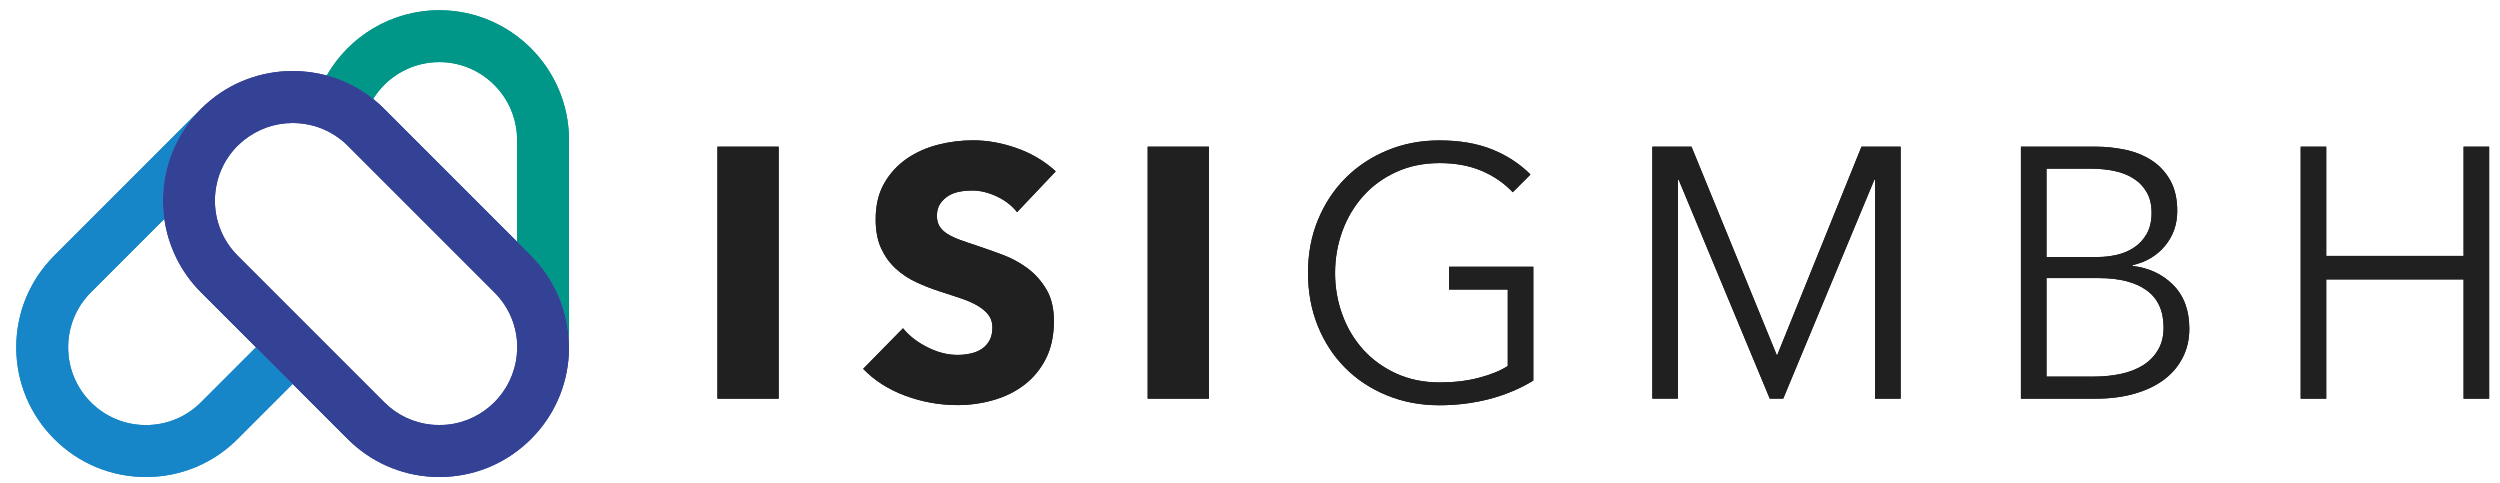 <?xml version="1.0" encoding="utf-8"?>
<!-- Generator: Adobe Illustrator 25.4.1, SVG Export Plug-In . SVG Version: 6.00 Build 0)  -->
<svg version="1.1" id="Ebene_1" xmlns="http://www.w3.org/2000/svg" xmlns:xlink="http://www.w3.org/1999/xlink" x="0px" y="0px"
	 viewBox="0 0 300 58" style="enable-background:new 0 0 300 58;" xml:space="preserve">
<style type="text/css">
	.st0{fill:#009688;}
	.st1{fill:#020303;}
	.st2{fill:#1786C8;}
	.st3{fill:#334295;}
	.st4{fill:#202020;}
</style>
<g>
	<g>
		<path class="st0" d="M52.71,1.23c-5.77,0-10.82,3.16-13.5,7.83c2.02,0.55,3.91,1.5,5.56,2.82c1.65-2.66,4.59-4.43,7.94-4.43
			c5.15,0,9.34,4.19,9.34,9.34v12.23l1.67,1.67c2.94,2.94,4.56,6.85,4.56,11V16.78C68.27,8.21,61.29,1.23,52.71,1.23z"/>
		<path class="st1" d="M24.69,12.53c0.01-0.01,0.02-0.02,0.04-0.03C24.71,12.51,24.7,12.52,24.69,12.53z"/>
		<path class="st1" d="M24.39,12.8c0.03-0.03,0.06-0.05,0.08-0.08C24.45,12.75,24.42,12.77,24.39,12.8z"/>
		<path class="st1" d="M24.11,13.07c0.04-0.04,0.08-0.07,0.11-0.11C24.19,13,24.15,13.04,24.11,13.07
			C24.11,13.08,24.11,13.08,24.11,13.07L24.11,13.07L24.11,13.07z"/>
		
			<rect x="41.71" y="52.68" transform="matrix(0.447 -0.894 0.894 0.447 -24.056 66.431)" class="st1" width="0.01" height="0"/>
		<path class="st2" d="M6.51,52.68c2.94,2.94,6.85,4.56,11,4.56s8.06-1.62,11-4.56l6.6-6.6l-4.4-4.4l-6.6,6.6
			c-1.76,1.76-4.11,2.73-6.6,2.73s-4.84-0.97-6.6-2.73c-1.76-1.76-2.73-4.11-2.73-6.6s0.97-4.84,2.73-6.6l8.81-8.81
			c-0.66-4.68,0.8-9.6,4.39-13.19l-17.6,17.6c-2.94,2.94-4.56,6.85-4.56,11S3.57,49.74,6.51,52.68z"/>
		<path class="st1" d="M24.23,12.96c0.06-0.05,0.11-0.11,0.17-0.16C24.34,12.85,24.28,12.91,24.23,12.96z"/>
		<path class="st1" d="M24.48,12.72c0.07-0.07,0.14-0.13,0.21-0.2C24.62,12.59,24.55,12.66,24.48,12.72z"/>
		<path class="st3" d="M63.72,30.68l-1.67-1.67L46.11,13.07l0,0c-0.03-0.03-0.06-0.06-0.09-0.09c-0.06-0.06-0.13-0.13-0.19-0.19
			c-0.02-0.02-0.05-0.05-0.07-0.07c-0.07-0.07-0.15-0.14-0.22-0.2c-0.01-0.01-0.02-0.02-0.03-0.03c-0.24-0.21-0.48-0.42-0.73-0.62
			c0,0,0,0,0,0c-1.66-1.32-3.54-2.27-5.56-2.82c0,0,0,0.01,0,0.01c-1.34-0.36-2.72-0.54-4.1-0.54c-3.72,0-7.44,1.32-10.39,3.97
			c-0.01,0.01-0.02,0.02-0.04,0.03c-0.07,0.06-0.14,0.13-0.21,0.2c-0.03,0.03-0.06,0.05-0.08,0.08c-0.06,0.05-0.11,0.11-0.17,0.16
			c-0.04,0.04-0.08,0.07-0.11,0.11l-0.01,0.01c-3.59,3.59-5.05,8.51-4.39,13.19c0.46,3.22,1.92,6.33,4.4,8.81l6.6,6.6l4.4,4.4
			l6.6,6.6l0.01-0.01l0,0l-0.01,0.01h0c2.75,2.75,6.34,4.34,10.19,4.54c0,0,0.01,0,0.01,0c0.11,0.01,0.23,0.01,0.34,0.01
			c0.02,0,0.04,0,0.06,0c0.13,0,0.26,0.01,0.4,0.01c0.13,0,0.27,0,0.4-0.01c0.02,0,0.04,0,0.06,0c0.11,0,0.23-0.01,0.34-0.01
			c0,0,0.01,0,0.01,0c3.85-0.2,7.44-1.79,10.19-4.54c2.75-2.75,4.34-6.34,4.54-10.19c0,0,0-0.01,0-0.01
			c0.01-0.11,0.01-0.23,0.01-0.34c0-0.02,0-0.04,0-0.06c0-0.13,0-0.26,0-0.4C68.27,37.52,66.65,33.62,63.72,30.68z M62.04,42.15
			c0,0.02,0,0.04,0,0.07c-0.01,0.14-0.02,0.27-0.03,0.41c0,0,0,0.01,0,0.01c-0.45,4.38-3.94,7.87-8.32,8.32c0,0-0.01,0-0.01,0
			c-0.14,0.01-0.27,0.02-0.41,0.03c-0.02,0-0.05,0-0.07,0c-0.16,0.01-0.32,0.01-0.48,0.01c-0.16,0-0.32,0-0.48-0.01
			c-0.02,0-0.05,0-0.07,0c-0.14-0.01-0.27-0.02-0.41-0.03c0,0-0.01,0-0.01,0c-2.13-0.22-4.1-1.15-5.63-2.68l-6.6-6.6v0l-2.36-2.36
			l-2.04-2.04l-6.6-6.6c-3.64-3.64-3.64-9.56,0-13.2c0,0,0,0,0,0l0,0c0.02-0.02,0.05-0.05,0.08-0.07c0.09-0.09,0.18-0.17,0.27-0.25
			c0.03-0.02,0.05-0.04,0.08-0.07c0.09-0.08,0.19-0.16,0.28-0.24c0.01-0.01,0.02-0.01,0.03-0.02c1.66-1.34,3.71-2.07,5.87-2.07
			c0.73,0,1.45,0.09,2.15,0.25c1.34,0.31,2.59,0.92,3.68,1.79c0.01,0.01,0.03,0.02,0.04,0.03c0.01,0.01,0.02,0.01,0.03,0.02
			c0.1,0.08,0.19,0.16,0.29,0.25c0.02,0.02,0.05,0.04,0.07,0.06c0.1,0.09,0.19,0.18,0.28,0.27c0.02,0.02,0.04,0.04,0.06,0.06
			l1.67,1.67l7.14,7.14l8.8,8.8c1.76,1.76,2.73,4.11,2.73,6.6C62.05,41.84,62.05,42,62.04,42.15z"/>
	</g>
	<g>
		<path class="st4" d="M86.09,47.84V17.6h7.35v30.24H86.09z"/>
		<path class="st4" d="M122.05,25.46c-0.63-0.8-1.45-1.43-2.46-1.9c-1.01-0.47-1.99-0.7-2.93-0.7c-0.48,0-0.98,0.04-1.47,0.13
			c-0.5,0.09-0.95,0.25-1.35,0.49c-0.4,0.24-0.73,0.56-1,0.94c-0.27,0.38-0.41,0.88-0.41,1.47c0,0.51,0.11,0.94,0.32,1.28
			c0.21,0.34,0.53,0.64,0.94,0.9c0.41,0.26,0.9,0.49,1.47,0.7c0.57,0.21,1.21,0.43,1.92,0.66c1.02,0.34,2.09,0.72,3.2,1.13
			c1.11,0.41,2.12,0.96,3.03,1.64c0.91,0.68,1.67,1.53,2.26,2.54c0.6,1.01,0.9,2.27,0.9,3.78c0,1.74-0.32,3.24-0.96,4.51
			c-0.64,1.27-1.5,2.31-2.58,3.14c-1.08,0.83-2.32,1.44-3.72,1.84c-1.4,0.4-2.83,0.6-4.31,0.6c-2.16,0-4.26-0.38-6.28-1.13
			c-2.02-0.75-3.7-1.83-5.04-3.22l4.78-4.87c0.74,0.91,1.71,1.67,2.93,2.28c1.21,0.61,2.41,0.92,3.61,0.92
			c0.54,0,1.07-0.06,1.58-0.17c0.51-0.11,0.96-0.3,1.35-0.56c0.38-0.26,0.69-0.6,0.92-1.02c0.23-0.43,0.34-0.94,0.34-1.54
			c0-0.57-0.14-1.05-0.43-1.45c-0.28-0.4-0.69-0.76-1.22-1.09c-0.53-0.33-1.18-0.63-1.96-0.9c-0.78-0.27-1.67-0.56-2.67-0.88
			c-0.97-0.31-1.92-0.68-2.84-1.11c-0.93-0.43-1.75-0.97-2.48-1.64c-0.73-0.67-1.31-1.48-1.75-2.43c-0.44-0.95-0.66-2.11-0.66-3.48
			c0-1.68,0.34-3.12,1.02-4.31c0.68-1.2,1.58-2.18,2.69-2.95c1.11-0.77,2.36-1.33,3.76-1.69c1.39-0.36,2.8-0.53,4.23-0.53
			c1.71,0,3.45,0.31,5.23,0.94c1.78,0.63,3.34,1.55,4.68,2.78L122.05,25.46z"/>
		<path class="st4" d="M137.72,47.84V17.6h7.35v30.24H137.72z"/>
		<path class="st4" d="M181.53,23.07c-1.05-1.11-2.31-1.97-3.76-2.58c-1.45-0.61-3.12-0.92-5-0.92c-1.94,0-3.68,0.36-5.23,1.07
			c-1.55,0.71-2.87,1.67-3.95,2.88c-1.08,1.21-1.92,2.61-2.5,4.2c-0.58,1.59-0.88,3.27-0.88,5.03c0,1.76,0.29,3.44,0.88,5.03
			c0.58,1.59,1.42,2.98,2.5,4.18c1.08,1.19,2.4,2.15,3.95,2.86c1.55,0.71,3.29,1.07,5.23,1.07c1.71,0,3.27-0.18,4.7-0.56
			c1.42-0.37,2.58-0.84,3.46-1.41v-9.18h-7.05v-2.73h10.12v13.66c-1.65,1-3.43,1.74-5.34,2.23c-1.91,0.49-3.89,0.73-5.94,0.73
			c-2.28,0-4.38-0.4-6.32-1.2c-1.94-0.8-3.6-1.9-5-3.31c-1.4-1.41-2.48-3.08-3.27-5.02c-0.78-1.94-1.17-4.06-1.17-6.36
			s0.4-4.43,1.2-6.36c0.8-1.94,1.9-3.61,3.31-5.02c1.41-1.41,3.07-2.51,5-3.31c1.92-0.8,4.01-1.2,6.26-1.2
			c2.42,0,4.53,0.36,6.32,1.08c1.79,0.72,3.33,1.73,4.61,3.01L181.53,23.07z"/>
		<path class="st4" d="M213.22,42.63h0.04l10.12-25.03h4.7v30.24h-3.07V21.57h-0.09l-10.93,26.26h-1.62l-10.93-26.26h-0.09v26.26
			h-3.07V17.6h4.7L213.22,42.63z"/>
		<path class="st4" d="M242.52,17.6h9.01c1.14,0,2.29,0.12,3.46,0.36c1.17,0.24,2.21,0.66,3.14,1.24c0.92,0.58,1.68,1.37,2.26,2.37
			c0.58,1,0.88,2.25,0.88,3.76c0,1.59-0.49,2.98-1.46,4.16c-0.97,1.18-2.28,1.96-3.91,2.33v0.09c1.96,0.23,3.59,0.99,4.88,2.28
			c1.29,1.3,1.94,3.05,1.94,5.27c0,1.25-0.26,2.4-0.79,3.44c-0.53,1.04-1.27,1.92-2.24,2.65c-0.97,0.73-2.15,1.29-3.54,1.69
			c-1.39,0.4-2.95,0.6-4.69,0.6h-8.95V17.6z M245.59,30.84h6.19c0.74,0,1.49-0.09,2.24-0.26c0.75-0.17,1.44-0.46,2.07-0.88
			c0.63-0.41,1.13-0.96,1.52-1.64c0.38-0.68,0.58-1.52,0.58-2.52c0-0.97-0.19-1.79-0.58-2.46c-0.38-0.67-0.9-1.22-1.56-1.64
			c-0.66-0.43-1.42-0.73-2.31-0.92c-0.88-0.18-1.82-0.28-2.82-0.28h-5.34V30.84z M245.59,45.19h5.72c1.11,0,2.17-0.11,3.18-0.32
			c1.01-0.21,1.89-0.56,2.65-1.02c0.75-0.47,1.36-1.08,1.81-1.84c0.46-0.75,0.68-1.66,0.68-2.71c0-1.99-0.68-3.48-2.03-4.46
			c-1.35-0.98-3.27-1.47-5.74-1.47h-6.28V45.19z"/>
		<path class="st4" d="M276.08,17.6h3.07v13.11h16.48V17.6h3.07v30.24h-3.07V33.53h-16.48v14.31h-3.07V17.6z"/>
	</g>
	<g>
		<path class="st0" d="M52.71,1.23c-5.77,0-10.82,3.16-13.5,7.83c2.02,0.55,3.91,1.5,5.56,2.82c1.65-2.66,4.59-4.43,7.94-4.43
			c5.15,0,9.34,4.19,9.34,9.34v12.23l1.67,1.67c2.94,2.94,4.56,6.85,4.56,11V16.78C68.27,8.21,61.29,1.23,52.71,1.23z"/>
		<path class="st1" d="M24.69,12.53c0.01-0.01,0.02-0.02,0.04-0.03C24.71,12.51,24.7,12.52,24.69,12.53z"/>
		<path class="st1" d="M24.39,12.8c0.03-0.03,0.06-0.05,0.08-0.08C24.45,12.75,24.42,12.77,24.39,12.8z"/>
		<path class="st1" d="M24.11,13.07c0.04-0.04,0.08-0.07,0.11-0.11C24.19,13,24.15,13.04,24.11,13.07
			C24.11,13.08,24.11,13.08,24.11,13.07L24.11,13.07L24.11,13.07z"/>
		
			<rect x="41.71" y="52.68" transform="matrix(0.447 -0.894 0.894 0.447 -24.056 66.431)" class="st1" width="0.01" height="0"/>
		<path class="st2" d="M6.51,52.68c2.94,2.94,6.85,4.56,11,4.56s8.06-1.62,11-4.56l6.6-6.6l-4.4-4.4l-6.6,6.6
			c-1.76,1.76-4.11,2.73-6.6,2.73s-4.84-0.97-6.6-2.73c-1.76-1.76-2.73-4.11-2.73-6.6s0.97-4.84,2.73-6.6l8.81-8.81
			c-0.66-4.68,0.8-9.6,4.39-13.19l-17.6,17.6c-2.94,2.94-4.56,6.85-4.56,11S3.57,49.74,6.51,52.68z"/>
		<path class="st1" d="M24.23,12.96c0.06-0.05,0.11-0.11,0.17-0.16C24.34,12.85,24.28,12.91,24.23,12.96z"/>
		<path class="st1" d="M24.48,12.72c0.07-0.07,0.14-0.13,0.21-0.2C24.62,12.59,24.55,12.66,24.48,12.72z"/>
		<path class="st3" d="M63.72,30.68l-1.67-1.67L46.11,13.07l0,0c-0.03-0.03-0.06-0.06-0.09-0.09c-0.06-0.06-0.13-0.13-0.19-0.19
			c-0.02-0.02-0.05-0.05-0.07-0.07c-0.07-0.07-0.15-0.14-0.22-0.2c-0.01-0.01-0.02-0.02-0.03-0.03c-0.24-0.21-0.48-0.42-0.73-0.62
			c0,0,0,0,0,0c-1.66-1.32-3.54-2.27-5.56-2.82c0,0,0,0.01,0,0.01c-1.34-0.36-2.72-0.54-4.1-0.54c-3.72,0-7.44,1.32-10.39,3.97
			c-0.01,0.01-0.02,0.02-0.04,0.03c-0.07,0.06-0.14,0.13-0.21,0.2c-0.03,0.03-0.06,0.05-0.08,0.08c-0.06,0.05-0.11,0.11-0.17,0.16
			c-0.04,0.04-0.08,0.07-0.11,0.11l-0.01,0.01c-3.59,3.59-5.05,8.51-4.39,13.19c0.46,3.22,1.92,6.33,4.4,8.81l6.6,6.6l4.4,4.4
			l6.6,6.6l0.01-0.01l0,0l-0.01,0.01h0c2.75,2.75,6.34,4.34,10.19,4.54c0,0,0.01,0,0.01,0c0.11,0.01,0.23,0.01,0.34,0.01
			c0.02,0,0.04,0,0.06,0c0.13,0,0.26,0.01,0.4,0.01c0.13,0,0.27,0,0.4-0.01c0.02,0,0.04,0,0.06,0c0.11,0,0.23-0.01,0.34-0.01
			c0,0,0.01,0,0.01,0c3.85-0.2,7.44-1.79,10.19-4.54c2.75-2.75,4.34-6.34,4.54-10.19c0,0,0-0.01,0-0.01
			c0.01-0.11,0.01-0.23,0.01-0.34c0-0.02,0-0.04,0-0.06c0-0.13,0-0.26,0-0.4C68.27,37.52,66.65,33.62,63.72,30.68z M62.04,42.15
			c0,0.02,0,0.04,0,0.07c-0.01,0.14-0.02,0.27-0.03,0.41c0,0,0,0.01,0,0.01c-0.45,4.38-3.94,7.87-8.32,8.32c0,0-0.01,0-0.01,0
			c-0.14,0.01-0.27,0.02-0.41,0.03c-0.02,0-0.05,0-0.07,0c-0.16,0.01-0.32,0.01-0.48,0.01c-0.16,0-0.32,0-0.48-0.01
			c-0.02,0-0.05,0-0.07,0c-0.14-0.01-0.27-0.02-0.41-0.03c0,0-0.01,0-0.01,0c-2.13-0.22-4.1-1.15-5.63-2.68l-6.6-6.6v0l-2.36-2.36
			l-2.04-2.04l-6.6-6.6c-3.64-3.64-3.64-9.56,0-13.2c0,0,0,0,0,0l0,0c0.02-0.02,0.05-0.05,0.08-0.07c0.09-0.09,0.18-0.17,0.27-0.25
			c0.03-0.02,0.05-0.04,0.08-0.07c0.09-0.08,0.19-0.16,0.28-0.24c0.01-0.01,0.02-0.01,0.03-0.02c1.66-1.34,3.71-2.07,5.87-2.07
			c0.73,0,1.45,0.09,2.15,0.25c1.34,0.31,2.59,0.92,3.68,1.79c0.01,0.01,0.03,0.02,0.04,0.03c0.01,0.01,0.02,0.01,0.03,0.02
			c0.1,0.08,0.19,0.16,0.29,0.25c0.02,0.02,0.05,0.04,0.07,0.06c0.1,0.09,0.19,0.18,0.28,0.27c0.02,0.02,0.04,0.04,0.06,0.06
			l1.67,1.67l7.14,7.14l8.8,8.8c1.76,1.76,2.73,4.11,2.73,6.6C62.05,41.84,62.05,42,62.04,42.15z"/>
	</g>
	<g>
		<path class="st4" d="M86.09,47.84V17.6h7.35v30.24H86.09z"/>
		<path class="st4" d="M122.05,25.46c-0.63-0.8-1.45-1.43-2.46-1.9c-1.01-0.47-1.99-0.7-2.93-0.7c-0.48,0-0.98,0.04-1.47,0.13
			c-0.5,0.09-0.95,0.25-1.35,0.49c-0.4,0.24-0.73,0.56-1,0.94c-0.27,0.38-0.41,0.88-0.41,1.47c0,0.51,0.11,0.94,0.32,1.28
			c0.21,0.34,0.53,0.64,0.94,0.9c0.41,0.26,0.9,0.49,1.47,0.7c0.57,0.21,1.21,0.43,1.92,0.66c1.02,0.34,2.09,0.72,3.2,1.13
			c1.11,0.41,2.12,0.96,3.03,1.64c0.91,0.68,1.67,1.53,2.26,2.54c0.6,1.01,0.9,2.27,0.9,3.78c0,1.74-0.32,3.24-0.96,4.51
			c-0.64,1.27-1.5,2.31-2.58,3.14c-1.08,0.83-2.32,1.44-3.72,1.84c-1.4,0.4-2.83,0.6-4.31,0.6c-2.16,0-4.26-0.38-6.28-1.13
			c-2.02-0.75-3.7-1.83-5.04-3.22l4.78-4.87c0.74,0.91,1.71,1.67,2.93,2.28c1.21,0.61,2.41,0.92,3.61,0.92
			c0.54,0,1.07-0.06,1.58-0.17c0.51-0.11,0.96-0.3,1.35-0.56c0.38-0.26,0.69-0.6,0.92-1.02c0.23-0.43,0.34-0.94,0.34-1.54
			c0-0.57-0.14-1.05-0.43-1.45c-0.28-0.4-0.69-0.76-1.22-1.09c-0.53-0.33-1.18-0.63-1.96-0.9c-0.78-0.27-1.67-0.56-2.67-0.88
			c-0.97-0.31-1.92-0.68-2.84-1.11c-0.93-0.43-1.75-0.97-2.48-1.64c-0.73-0.67-1.31-1.48-1.75-2.43c-0.44-0.95-0.66-2.11-0.66-3.48
			c0-1.68,0.34-3.12,1.02-4.31c0.68-1.2,1.58-2.18,2.69-2.95c1.11-0.77,2.36-1.33,3.76-1.69c1.39-0.36,2.8-0.53,4.23-0.53
			c1.71,0,3.45,0.31,5.23,0.94c1.78,0.63,3.34,1.55,4.68,2.78L122.05,25.46z"/>
		<path class="st4" d="M137.72,47.84V17.6h7.35v30.24H137.72z"/>
		<path class="st4" d="M181.53,23.07c-1.05-1.11-2.31-1.97-3.76-2.58c-1.45-0.61-3.12-0.92-5-0.92c-1.94,0-3.68,0.36-5.23,1.07
			c-1.55,0.71-2.87,1.67-3.95,2.88c-1.08,1.21-1.92,2.61-2.5,4.2c-0.58,1.59-0.88,3.27-0.88,5.03c0,1.76,0.29,3.44,0.88,5.03
			c0.58,1.59,1.42,2.98,2.5,4.18c1.08,1.19,2.4,2.15,3.95,2.86c1.55,0.71,3.29,1.07,5.23,1.07c1.71,0,3.27-0.18,4.7-0.56
			c1.42-0.37,2.58-0.84,3.46-1.41v-9.18h-7.05v-2.73h10.12v13.66c-1.65,1-3.43,1.74-5.34,2.23c-1.91,0.49-3.89,0.73-5.94,0.73
			c-2.28,0-4.38-0.4-6.32-1.2c-1.94-0.8-3.6-1.9-5-3.31c-1.4-1.41-2.48-3.08-3.27-5.02c-0.78-1.94-1.17-4.06-1.17-6.36
			s0.4-4.43,1.2-6.36c0.8-1.94,1.9-3.61,3.31-5.02c1.41-1.41,3.07-2.51,5-3.31c1.92-0.8,4.01-1.2,6.26-1.2
			c2.42,0,4.53,0.36,6.32,1.08c1.79,0.72,3.33,1.73,4.61,3.01L181.53,23.07z"/>
		<path class="st4" d="M213.22,42.63h0.04l10.12-25.03h4.7v30.24h-3.07V21.57h-0.09l-10.93,26.26h-1.62l-10.93-26.26h-0.09v26.26
			h-3.07V17.6h4.7L213.22,42.63z"/>
		<path class="st4" d="M242.52,17.6h9.01c1.14,0,2.29,0.12,3.46,0.36c1.17,0.24,2.21,0.66,3.14,1.24c0.92,0.58,1.68,1.37,2.26,2.37
			c0.58,1,0.88,2.25,0.88,3.76c0,1.59-0.49,2.98-1.46,4.16c-0.97,1.18-2.28,1.96-3.91,2.33v0.09c1.96,0.23,3.59,0.99,4.88,2.28
			c1.29,1.3,1.94,3.05,1.94,5.27c0,1.25-0.26,2.4-0.79,3.44c-0.53,1.04-1.27,1.92-2.24,2.65c-0.97,0.73-2.15,1.29-3.54,1.69
			c-1.39,0.4-2.95,0.6-4.69,0.6h-8.95V17.6z M245.59,30.84h6.19c0.74,0,1.49-0.09,2.24-0.26c0.75-0.17,1.44-0.46,2.07-0.88
			c0.63-0.41,1.13-0.96,1.52-1.64c0.38-0.68,0.58-1.52,0.58-2.52c0-0.97-0.19-1.79-0.58-2.46c-0.38-0.67-0.9-1.22-1.56-1.64
			c-0.66-0.43-1.42-0.73-2.31-0.92c-0.88-0.18-1.82-0.28-2.82-0.28h-5.34V30.84z M245.59,45.19h5.72c1.11,0,2.17-0.11,3.18-0.32
			c1.01-0.21,1.89-0.56,2.65-1.02c0.75-0.47,1.36-1.08,1.81-1.84c0.46-0.75,0.68-1.66,0.68-2.71c0-1.99-0.68-3.48-2.03-4.46
			c-1.35-0.98-3.27-1.47-5.74-1.47h-6.28V45.19z"/>
		<path class="st4" d="M276.08,17.6h3.07v13.11h16.48V17.6h3.07v30.24h-3.07V33.53h-16.48v14.31h-3.07V17.6z"/>
	</g>
</g>
</svg>
